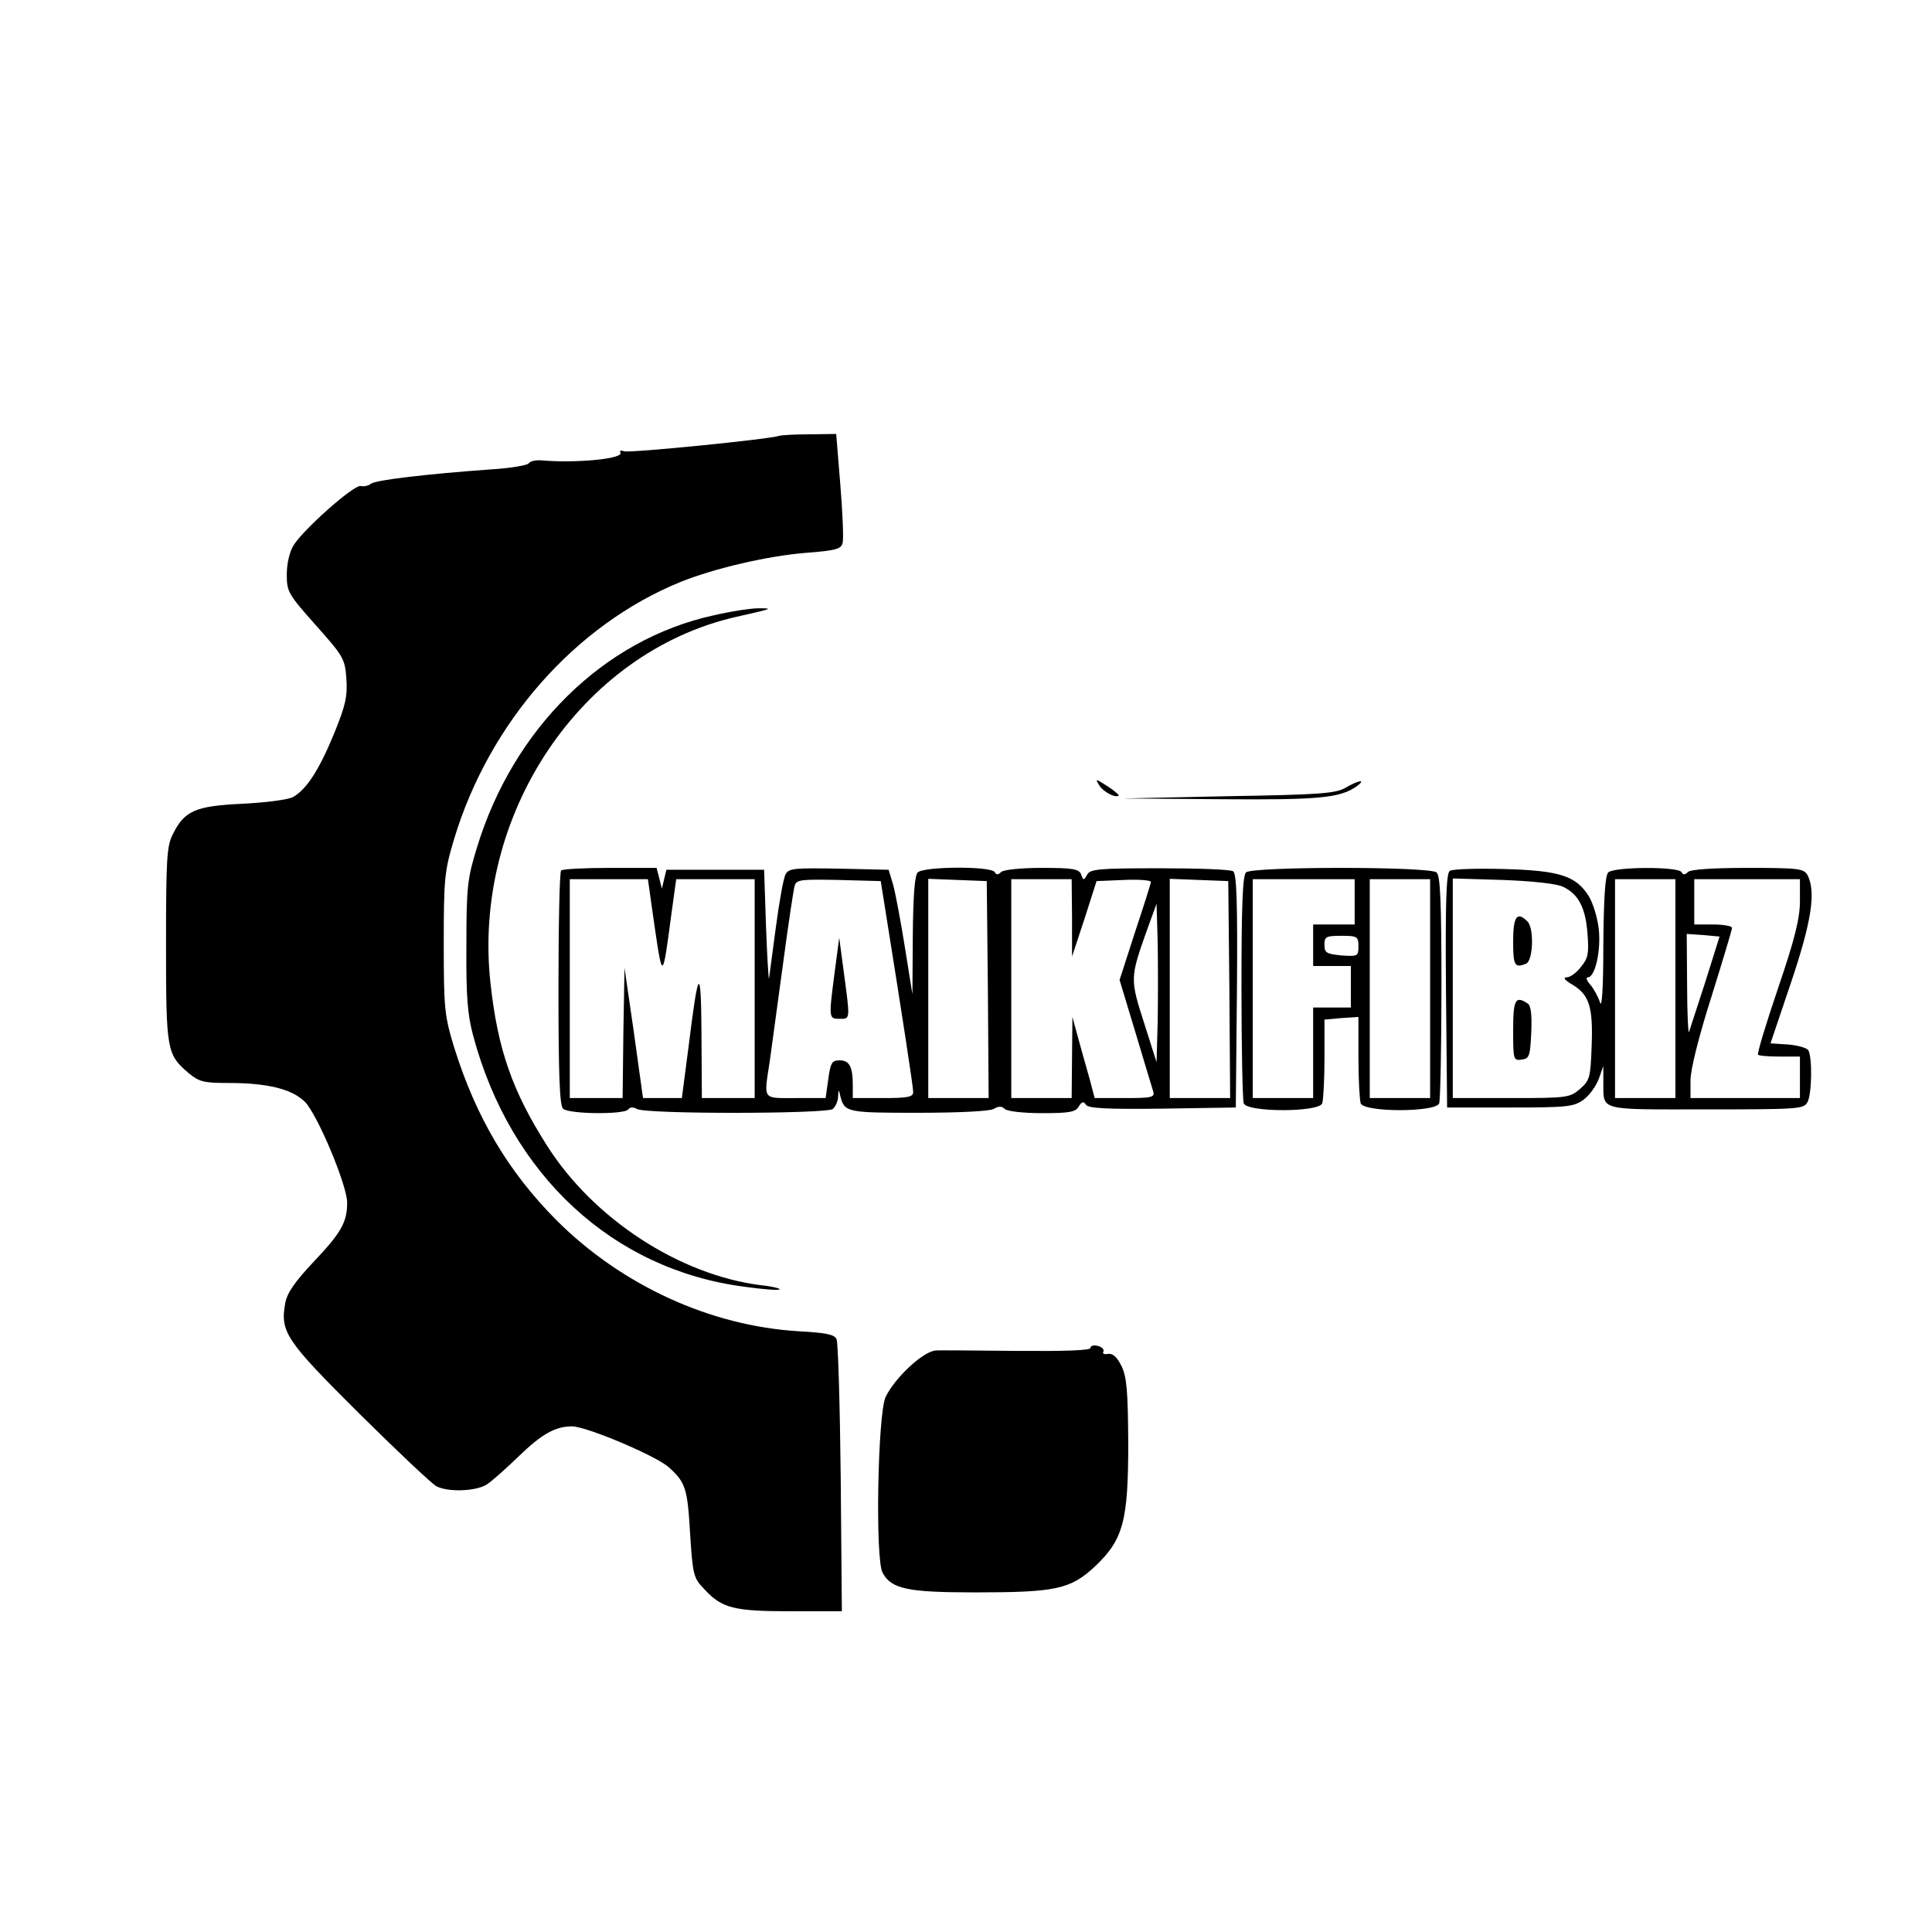 <?xml version="1.0" standalone="no"?>
<!DOCTYPE svg PUBLIC "-//W3C//DTD SVG 20010904//EN"
 "http://www.w3.org/TR/2001/REC-SVG-20010904/DTD/svg10.dtd">
<svg version="1.0" xmlns="http://www.w3.org/2000/svg"
 width="512pt" height="512pt" viewBox="0 0 512 512"
 preserveAspectRatio="xMidYMid meet">
<g transform="translate(0,512) scale(0.1,-0.1)"
fill="#000000" stroke="none">
<path d="M2065 3965 c-25 -9 -397 -46 -411 -41 -8 3 -13 2 -10 -3 11 -17 -118
-29 -210 -21 -15 1 -29 -2 -33 -8 -3 -5 -49 -13 -101 -16 -166 -12 -305 -28
-317 -38 -6 -5 -18 -8 -27 -6 -18 4 -151 -114 -178 -157 -11 -18 -18 -49 -18
-78 0 -45 4 -52 77 -134 74 -83 77 -89 81 -142 3 -47 -2 -70 -33 -146 -40 -97
-73 -147 -108 -167 -12 -7 -72 -15 -134 -18 -125 -6 -154 -18 -185 -81 -16
-30 -18 -66 -18 -292 0 -283 2 -291 60 -341 28 -23 40 -26 105 -26 104 0 169
-16 203 -50 33 -33 112 -221 112 -267 0 -52 -16 -80 -88 -156 -50 -53 -71 -83
-76 -110 -14 -77 1 -99 196 -293 101 -100 193 -187 205 -193 32 -16 105 -13
133 5 14 9 52 43 85 75 61 59 97 79 141 79 38 0 225 -79 257 -109 44 -40 49
-55 56 -178 7 -107 9 -115 37 -144 47 -51 78 -59 229 -59 l136 0 -3 353 c-2
193 -7 359 -11 368 -6 13 -29 17 -100 21 -234 14 -469 121 -643 295 -128 129
-213 273 -271 459 -25 83 -27 101 -27 274 0 172 2 191 27 275 93 310 321 569
601 683 90 36 231 69 333 77 78 6 92 10 96 26 3 11 0 80 -6 154 l-11 135 -70
-1 c-39 0 -75 -2 -81 -4z"/>
<path d="M1890 3489 c-291 -64 -530 -300 -626 -615 -25 -81 -28 -103 -28 -259
-1 -136 3 -184 18 -240 99 -369 370 -620 719 -665 49 -7 90 -10 93 -7 3 2 -19
8 -49 11 -216 27 -445 176 -568 371 -91 143 -130 254 -149 428 -50 447 239
878 650 972 98 22 101 23 60 23 -19 0 -73 -8 -120 -19z"/>
<path d="M2913 3039 c11 -18 44 -35 52 -27 1 1 -12 13 -31 25 -31 20 -32 20
-21 2z"/>
<path d="M3565 3032 c-26 -15 -71 -18 -310 -22 l-280 -6 260 -2 c259 -2 316 3
360 34 27 20 6 17 -30 -4z"/>
<path d="M1487 2813 c-4 -3 -7 -144 -7 -313 0 -225 3 -309 12 -318 15 -15 164
-16 173 -2 4 6 13 7 23 1 26 -14 502 -13 519 0 7 6 14 21 14 33 1 20 2 20 6 1
11 -43 18 -44 205 -44 107 0 189 4 201 10 13 8 22 8 30 0 6 -6 49 -11 99 -11
72 0 89 3 97 18 8 13 13 14 19 4 6 -9 54 -12 203 -10 l194 3 3 309 c2 238 -1
311 -10 317 -7 5 -95 8 -195 8 -161 0 -184 -2 -192 -17 -9 -16 -10 -16 -16 1
-6 14 -21 17 -104 17 -57 0 -102 -5 -108 -11 -8 -8 -13 -8 -17 0 -10 16 -188
15 -204 -1 -8 -8 -12 -61 -13 -167 l-1 -156 -20 125 c-11 69 -25 143 -31 165
l-12 40 -132 3 c-118 2 -133 1 -141 -15 -6 -10 -17 -74 -26 -141 -9 -68 -17
-129 -18 -135 -1 -7 -5 56 -8 138 l-5 150 -130 0 -129 0 -6 -25 -6 -25 -7 28
-7 27 -124 0 c-67 0 -126 -3 -129 -7z m248 -150 c21 -142 21 -141 45 40 l12
87 104 0 104 0 0 -290 0 -290 -70 0 -70 0 -1 168 c-1 187 -8 181 -34 -30 l-18
-138 -51 0 -52 0 -24 173 -25 172 -3 -172 -2 -173 -70 0 -70 0 0 290 0 290
103 0 104 0 18 -127z m611 47 c48 -300 74 -470 74 -484 0 -13 -13 -16 -80 -16
l-80 0 0 34 c0 49 -9 66 -35 66 -20 0 -24 -6 -30 -50 l-7 -50 -79 0 c-90 0
-85 -7 -69 98 5 37 21 153 35 257 14 105 28 198 31 208 5 16 17 17 117 15
l111 -3 12 -75z m272 -212 l2 -288 -80 0 -80 0 0 290 0 291 78 -3 77 -3 3
-287z m223 190 l0 -103 33 100 32 100 72 3 c40 2 72 -1 72 -5 0 -4 -19 -64
-42 -133 l-41 -127 42 -139 c23 -76 44 -147 47 -156 5 -16 -3 -18 -75 -18
l-80 0 -14 53 c-8 28 -22 77 -30 107 l-15 55 -1 -107 -1 -108 -80 0 -80 0 0
290 0 290 80 0 80 0 1 -102z m417 -190 l2 -288 -80 0 -80 0 0 290 0 291 78 -3
77 -3 3 -287z m-190 -85 l-3 -108 -33 104 c-37 115 -37 120 5 239 l28 77 3
-102 c1 -56 1 -151 0 -210z"/>
<path d="M2212 2544 c-16 -123 -16 -124 13 -124 29 0 28 -3 11 125 l-12 90
-12 -91z"/>
<path d="M3302 2808 c-9 -9 -12 -92 -12 -304 0 -161 3 -299 6 -308 9 -24 199
-24 208 0 3 9 6 62 6 119 l0 103 45 4 45 3 0 -107 c0 -58 3 -113 6 -122 9 -24
199 -24 208 0 3 9 6 147 6 309 0 225 -3 295 -13 303 -19 16 -489 16 -505 0z
m288 -78 l0 -60 -55 0 -55 0 0 -55 0 -55 50 0 50 0 0 -55 0 -55 -50 0 -50 0 0
-120 0 -120 -80 0 -80 0 0 290 0 290 135 0 135 0 0 -60z m200 -230 l0 -290
-80 0 -80 0 0 290 0 290 80 0 80 0 0 -290z m-190 112 c0 -26 -2 -27 -45 -24
-40 4 -45 7 -45 28 0 22 4 24 45 24 42 0 45 -2 45 -28z"/>
<path d="M3842 2812 c-9 -6 -12 -77 -10 -318 l3 -309 167 0 c153 0 169 2 195
21 15 11 33 36 40 55 l12 34 0 -42 c1 -78 -17 -73 272 -73 245 0 259 1 269 19
12 23 13 120 2 138 -4 6 -28 13 -54 15 l-46 3 54 160 c55 163 67 242 44 286
-10 17 -23 19 -158 19 -93 0 -152 -4 -159 -11 -8 -8 -13 -8 -17 0 -10 15 -179
14 -194 -1 -8 -8 -12 -66 -13 -193 0 -117 -4 -170 -9 -151 -5 15 -17 37 -26
47 -9 10 -12 19 -6 19 19 0 35 70 29 127 -3 29 -15 69 -26 87 -34 55 -77 69
-226 73 -71 2 -136 0 -143 -5z m300 -42 c41 -19 60 -56 65 -124 4 -52 2 -65
-17 -88 -12 -16 -29 -28 -38 -28 -11 0 -5 -8 16 -20 44 -27 54 -59 50 -163 -3
-83 -5 -90 -31 -113 -27 -23 -34 -24 -183 -24 l-154 0 0 291 0 291 133 -4 c80
-3 143 -10 159 -18z m298 -270 l0 -290 -80 0 -80 0 0 290 0 290 80 0 80 0 0
-290z m330 232 c0 -45 -13 -99 -58 -231 -32 -94 -56 -174 -53 -176 2 -3 28 -5
58 -5 l53 0 0 -55 0 -55 -145 0 -145 0 0 47 c0 28 21 113 55 220 30 96 55 179
55 184 0 5 -22 9 -50 9 l-50 0 0 60 0 60 140 0 140 0 0 -58z m-251 -215 c-22
-67 -41 -126 -43 -132 -2 -5 -5 51 -5 125 l-1 135 44 -3 43 -4 -38 -121z"/>
<path d="M4010 2625 c0 -64 4 -71 34 -59 19 7 22 94 4 112 -28 28 -38 13 -38
-53z"/>
<path d="M4010 2389 c0 -78 1 -80 23 -77 20 3 22 9 25 72 2 49 -1 72 -10 77
-32 21 -38 10 -38 -72z"/>
<path d="M2890 1548 c0 -7 -69 -9 -197 -8 -109 1 -205 2 -213 1 -34 -2 -109
-73 -133 -123 -21 -45 -28 -431 -8 -466 23 -43 66 -52 245 -52 213 0 252 8
317 68 76 72 89 120 89 329 -1 139 -4 174 -18 203 -12 24 -23 34 -36 32 -10
-2 -15 1 -12 6 3 5 -3 12 -14 15 -11 3 -20 1 -20 -5z"/>
</g>
</svg>

